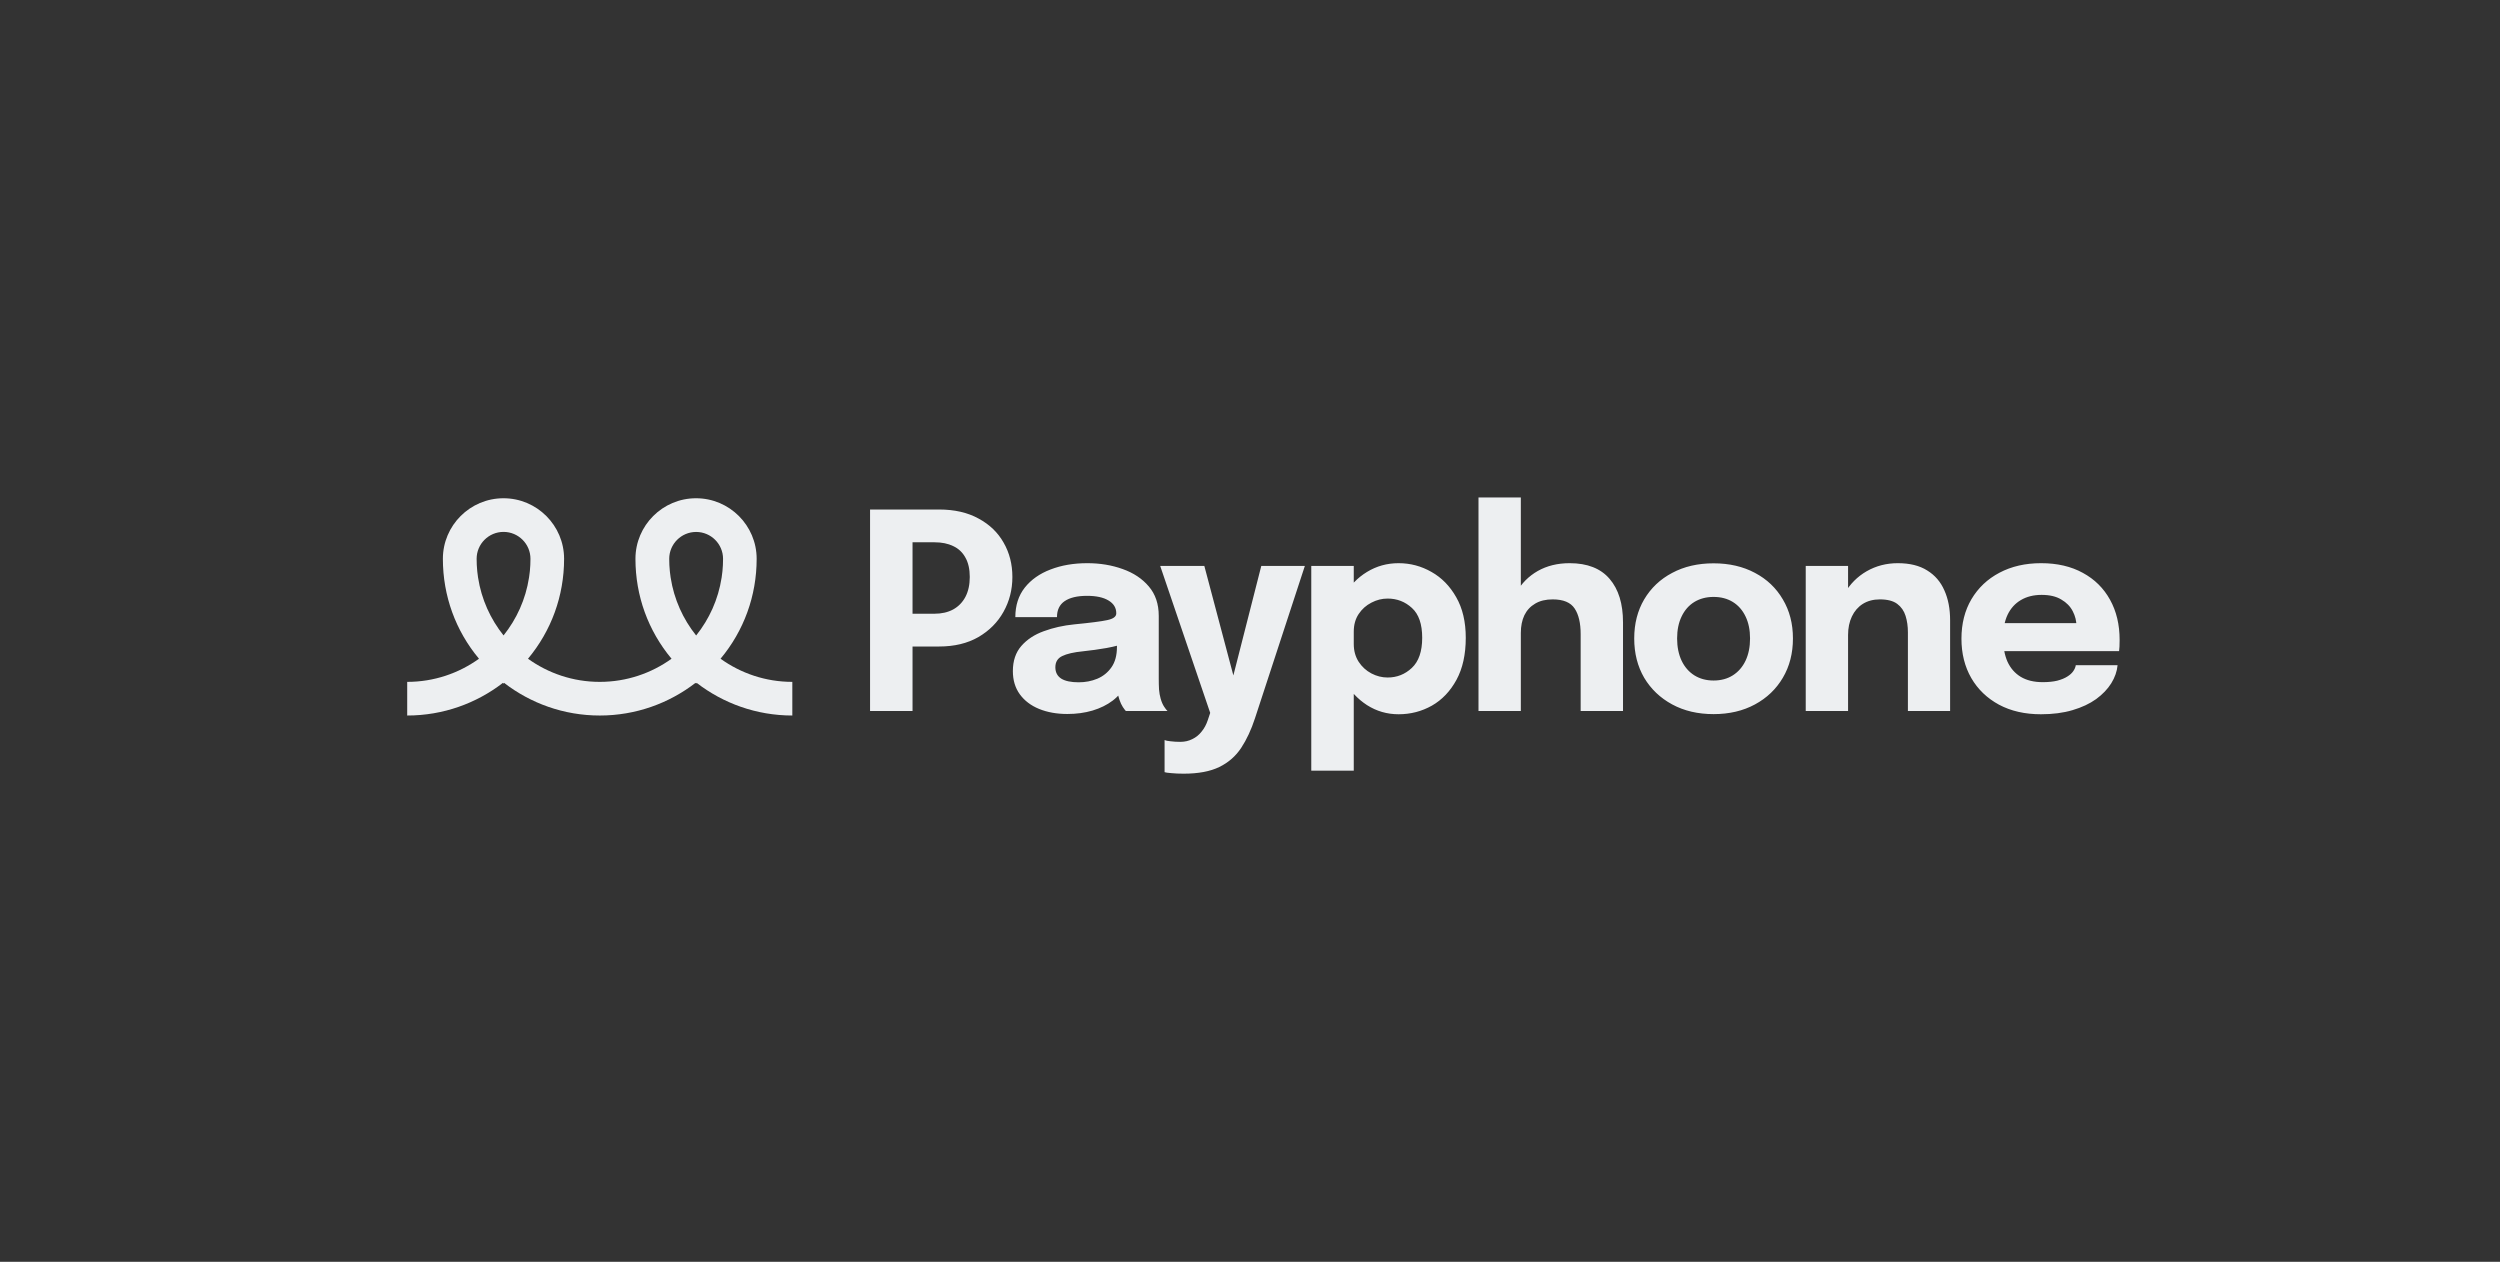 <svg width="212" height="107" viewBox="0 0 212 107" fill="none" xmlns="http://www.w3.org/2000/svg">
<rect x="0" y="0" width="212" height="107" fill="#333333" stroke="none"/>
<path d="M77.383 60.291H73.781V43.206H79.63C80.935 43.206 82.051 43.461 82.978 43.971C83.912 44.473 84.622 45.156 85.109 46.021C85.603 46.878 85.85 47.847 85.85 48.928C85.85 50.002 85.599 50.986 85.097 51.882C84.603 52.77 83.893 53.484 82.966 54.025C82.039 54.557 80.927 54.824 79.63 54.824H77.383V60.291ZM77.383 53.712L75.761 52.044H79.248C79.85 52.044 80.375 51.924 80.823 51.685C81.271 51.438 81.619 51.083 81.866 50.619C82.113 50.148 82.236 49.585 82.236 48.928C82.236 48.264 82.113 47.716 81.866 47.283C81.626 46.843 81.283 46.519 80.835 46.31C80.395 46.094 79.866 45.986 79.248 45.986H75.761L77.383 44.272V53.712ZM90.513 60.546C89.617 60.546 88.818 60.403 88.115 60.117C87.42 59.832 86.876 59.418 86.482 58.878C86.088 58.337 85.891 57.681 85.891 56.909C85.891 56.036 86.131 55.326 86.609 54.778C87.088 54.229 87.721 53.812 88.509 53.527C89.304 53.233 90.165 53.04 91.092 52.947C92.443 52.816 93.374 52.697 93.883 52.588C94.401 52.48 94.659 52.291 94.659 52.021C94.659 52.013 94.659 52.005 94.659 51.998C94.659 51.542 94.439 51.183 93.999 50.92C93.567 50.658 92.961 50.527 92.181 50.527C91.355 50.527 90.721 50.677 90.281 50.978C89.849 51.272 89.632 51.724 89.632 52.334H86.1C86.1 51.345 86.366 50.511 86.899 49.832C87.439 49.152 88.169 48.639 89.088 48.291C90.007 47.936 91.046 47.758 92.204 47.758C93.285 47.758 94.285 47.924 95.204 48.256C96.123 48.581 96.86 49.071 97.416 49.727C97.98 50.384 98.262 51.218 98.262 52.229C98.262 52.392 98.262 52.554 98.262 52.716C98.262 52.87 98.262 53.029 98.262 53.191V57.546C98.262 57.862 98.269 58.167 98.285 58.461C98.308 58.747 98.355 59.009 98.424 59.249C98.501 59.519 98.598 59.743 98.713 59.92C98.829 60.098 98.926 60.221 99.003 60.291H95.47C95.416 60.237 95.331 60.125 95.216 59.955C95.107 59.785 95.015 59.588 94.938 59.364C94.845 59.094 94.775 58.824 94.729 58.554C94.69 58.276 94.671 57.951 94.671 57.581L95.412 58.09C95.196 58.6 94.845 59.04 94.358 59.411C93.88 59.774 93.308 60.056 92.644 60.256C91.988 60.449 91.277 60.546 90.513 60.546ZM91.474 57.859C92.038 57.859 92.563 57.758 93.049 57.557C93.544 57.349 93.945 57.025 94.254 56.584C94.563 56.144 94.717 55.569 94.717 54.859V53.619L95.609 54.488C95.1 54.673 94.509 54.828 93.837 54.951C93.173 55.067 92.509 55.16 91.845 55.229C91.057 55.306 90.466 55.442 90.073 55.635C89.687 55.82 89.494 56.137 89.494 56.584C89.494 57.009 89.66 57.33 89.992 57.546C90.324 57.754 90.818 57.859 91.474 57.859ZM100.366 65.608C99.98 65.608 99.632 65.592 99.323 65.561C99.022 65.538 98.833 65.511 98.756 65.48V62.758C98.856 62.804 99.03 62.839 99.277 62.862C99.532 62.893 99.802 62.909 100.088 62.909C100.466 62.909 100.806 62.831 101.107 62.677C101.416 62.53 101.679 62.318 101.895 62.04C102.119 61.77 102.293 61.449 102.416 61.079L102.625 60.453L98.385 47.99H102.127L104.802 58.079H104.385L106.957 47.99H110.652L106.424 60.905C106.107 61.878 105.717 62.716 105.254 63.418C104.791 64.121 104.173 64.662 103.401 65.04C102.628 65.418 101.617 65.608 100.366 65.608ZM111.196 65.353V47.99H114.799V65.353H111.196ZM118.598 60.569C117.625 60.569 116.733 60.31 115.922 59.793C115.111 59.268 114.463 58.565 113.976 57.685C113.49 56.797 113.247 55.801 113.247 54.697C113.247 54.666 113.247 54.639 113.247 54.615C113.247 54.584 113.247 54.55 113.247 54.511L114.799 54.476C114.799 54.5 114.799 54.523 114.799 54.546C114.799 54.569 114.799 54.592 114.799 54.615C114.799 55.187 114.938 55.689 115.216 56.121C115.494 56.546 115.853 56.874 116.293 57.106C116.733 57.337 117.193 57.453 117.671 57.453C118.459 57.453 119.142 57.183 119.721 56.642C120.308 56.094 120.602 55.241 120.602 54.083C120.602 52.924 120.312 52.083 119.733 51.557C119.154 51.025 118.467 50.758 117.671 50.758C117.193 50.758 116.733 50.874 116.293 51.106C115.853 51.33 115.494 51.65 115.216 52.067C114.938 52.484 114.799 52.982 114.799 53.561L113.247 53.469C113.247 52.357 113.49 51.376 113.976 50.527C114.463 49.669 115.111 48.994 115.922 48.5C116.733 48.005 117.625 47.758 118.598 47.758C119.594 47.758 120.525 48.005 121.389 48.5C122.254 48.986 122.953 49.7 123.486 50.642C124.026 51.584 124.297 52.731 124.297 54.083C124.297 55.496 124.034 56.685 123.509 57.65C122.984 58.615 122.289 59.345 121.424 59.839C120.559 60.326 119.617 60.569 118.598 60.569ZM134.04 60.291V55.913C134.04 55.758 134.04 55.546 134.04 55.276C134.04 55.005 134.04 54.731 134.04 54.453C134.04 54.175 134.04 53.951 134.04 53.781C134.04 52.839 133.871 52.114 133.531 51.604C133.191 51.087 132.569 50.828 131.666 50.828C131.079 50.828 130.585 50.947 130.183 51.187C129.782 51.419 129.477 51.747 129.268 52.171C129.068 52.596 128.967 53.094 128.967 53.666L127.925 52.947C127.925 51.92 128.145 51.021 128.585 50.249C129.025 49.469 129.631 48.859 130.403 48.419C131.183 47.978 132.083 47.758 133.102 47.758C134.608 47.758 135.739 48.202 136.496 49.09C137.253 49.971 137.631 51.198 137.631 52.774C137.631 53.175 137.631 53.658 137.631 54.222C137.631 54.785 137.631 55.438 137.631 56.179V60.291H134.04ZM125.376 60.291V42.187H128.967V60.291H125.376ZM145.311 60.557C143.983 60.557 142.813 60.283 141.802 59.735C140.79 59.187 139.999 58.434 139.427 57.476C138.864 56.511 138.582 55.399 138.582 54.141C138.582 52.889 138.864 51.785 139.427 50.828C139.999 49.862 140.79 49.114 141.802 48.581C142.813 48.04 143.983 47.77 145.311 47.77C146.64 47.77 147.809 48.04 148.821 48.581C149.833 49.114 150.62 49.862 151.184 50.828C151.755 51.785 152.041 52.889 152.041 54.141C152.041 55.399 151.755 56.511 151.184 57.476C150.62 58.434 149.833 59.187 148.821 59.735C147.809 60.283 146.64 60.557 145.311 60.557ZM145.311 57.708C145.937 57.708 146.481 57.561 146.945 57.268C147.408 56.974 147.767 56.561 148.022 56.029C148.277 55.488 148.404 54.859 148.404 54.141C148.404 53.422 148.277 52.801 148.022 52.276C147.767 51.743 147.408 51.334 146.945 51.048C146.481 50.762 145.937 50.619 145.311 50.619C144.694 50.619 144.149 50.762 143.678 51.048C143.215 51.334 142.856 51.743 142.601 52.276C142.346 52.801 142.219 53.422 142.219 54.141C142.219 54.859 142.346 55.488 142.601 56.029C142.856 56.561 143.215 56.974 143.678 57.268C144.149 57.561 144.694 57.708 145.311 57.708ZM161.79 60.291V55.067C161.79 54.774 161.79 54.507 161.79 54.268C161.79 54.029 161.79 53.812 161.79 53.619C161.79 53.11 161.724 52.646 161.593 52.229C161.461 51.805 161.226 51.465 160.886 51.21C160.546 50.955 160.056 50.828 159.415 50.828C158.859 50.828 158.377 50.955 157.967 51.21C157.566 51.465 157.257 51.82 157.041 52.276C156.824 52.731 156.716 53.256 156.716 53.851L155.72 53.133C155.72 52.067 155.952 51.133 156.415 50.33C156.879 49.527 157.504 48.897 158.292 48.442C159.087 47.986 159.967 47.758 160.933 47.758C161.944 47.758 162.774 47.963 163.423 48.372C164.079 48.774 164.566 49.337 164.882 50.063C165.207 50.782 165.369 51.623 165.369 52.588C165.369 52.982 165.369 53.422 165.369 53.909C165.369 54.395 165.369 54.893 165.369 55.403V60.291H161.79ZM153.126 60.291V47.99H156.716V60.291H153.126ZM168.277 55.218V52.843H176.431L176.084 53.446C176.084 53.384 176.084 53.326 176.084 53.272C176.084 53.21 176.084 53.152 176.084 53.098C176.084 52.658 175.979 52.237 175.771 51.836C175.562 51.426 175.238 51.094 174.798 50.839C174.366 50.577 173.81 50.446 173.13 50.446C172.451 50.446 171.864 50.592 171.369 50.886C170.883 51.171 170.508 51.584 170.246 52.125C169.991 52.666 169.864 53.318 169.864 54.083C169.864 54.87 169.987 55.546 170.234 56.11C170.489 56.666 170.864 57.094 171.358 57.395C171.86 57.696 172.481 57.847 173.223 57.847C173.701 57.847 174.115 57.805 174.462 57.72C174.81 57.627 175.091 57.511 175.308 57.372C175.532 57.233 175.701 57.079 175.817 56.909C175.933 56.739 176.003 56.573 176.026 56.411H179.57C179.524 56.928 179.346 57.438 179.037 57.94C178.728 58.434 178.3 58.882 177.752 59.283C177.203 59.677 176.535 59.99 175.748 60.221C174.968 60.453 174.076 60.569 173.072 60.569C171.713 60.569 170.528 60.299 169.516 59.758C168.505 59.21 167.721 58.457 167.165 57.499C166.609 56.534 166.331 55.422 166.331 54.164C166.331 52.889 166.613 51.774 167.176 50.816C167.748 49.851 168.539 49.102 169.551 48.569C170.57 48.029 171.748 47.758 173.084 47.758C174.45 47.758 175.632 48.032 176.628 48.581C177.624 49.121 178.393 49.882 178.933 50.862C179.474 51.836 179.744 52.971 179.744 54.268C179.744 54.461 179.74 54.646 179.732 54.824C179.725 55.002 179.713 55.133 179.698 55.218H168.277Z" fill="#EDEFF1"/>
<path fill-rule="evenodd" clip-rule="evenodd" d="M67.189 60.676C64.14 60.675 61.33 59.642 59.083 57.911L59.028 57.963L58.974 57.911C56.727 59.642 53.914 60.676 50.863 60.676C47.811 60.676 44.999 59.642 42.752 57.911L42.697 57.963L42.642 57.911C40.396 59.642 37.583 60.676 34.531 60.676V57.823C36.801 57.823 38.903 57.094 40.618 55.861C38.635 53.485 37.556 50.531 37.556 47.387C37.556 44.556 39.863 42.252 42.696 42.252C45.529 42.252 47.835 44.556 47.835 47.387C47.835 50.53 46.756 53.485 44.774 55.861C46.49 57.094 48.591 57.823 50.86 57.823C53.129 57.823 55.232 57.094 56.947 55.861C54.964 53.485 53.886 50.531 53.886 47.387C53.886 44.556 56.192 42.252 59.025 42.252C61.858 42.252 64.164 44.556 64.164 47.387C64.164 50.53 63.085 53.485 61.103 55.861C62.819 57.094 64.919 57.823 67.189 57.823V60.676ZM44.865 48.955C44.888 48.809 44.906 48.66 44.922 48.511L44.934 48.407C44.946 48.277 44.956 48.146 44.963 48.013L44.966 47.973C44.968 47.946 44.97 47.918 44.971 47.889C44.978 47.722 44.983 47.555 44.983 47.386C44.983 46.128 43.959 45.105 42.701 45.105C41.442 45.105 40.418 46.128 40.418 47.386C40.418 47.554 40.423 47.722 40.43 47.889L40.438 48.012C40.445 48.143 40.455 48.276 40.468 48.406L40.479 48.509C40.495 48.657 40.513 48.806 40.536 48.953L40.536 48.956C40.537 48.965 40.538 48.975 40.541 48.984C40.825 50.819 41.59 52.495 42.701 53.885C43.812 52.495 44.577 50.819 44.86 48.984C44.861 48.978 44.862 48.972 44.863 48.966C44.864 48.964 44.864 48.961 44.864 48.959C44.865 48.957 44.865 48.954 44.865 48.952V48.955ZM61.254 48.513C61.238 48.661 61.22 48.81 61.197 48.957V48.959C61.195 48.967 61.194 48.977 61.193 48.986L61.192 48.989C60.91 50.824 60.144 52.501 59.033 53.89C57.922 52.501 57.157 50.824 56.873 48.989C56.87 48.978 56.869 48.968 56.868 48.959C56.846 48.811 56.827 48.663 56.811 48.513L56.8 48.41C56.787 48.28 56.777 48.149 56.77 48.016C56.769 48.002 56.768 47.989 56.767 47.975C56.765 47.948 56.763 47.921 56.762 47.893C56.755 47.726 56.75 47.558 56.75 47.389C56.75 46.132 57.774 45.109 59.033 45.109C60.291 45.109 61.315 46.132 61.315 47.389C61.315 47.559 61.31 47.726 61.303 47.893C61.302 47.921 61.3 47.948 61.298 47.975C61.297 47.989 61.296 48.002 61.295 48.016C61.288 48.147 61.278 48.28 61.266 48.41L61.254 48.513Z" fill="#EDEFF1"/>
</svg>
